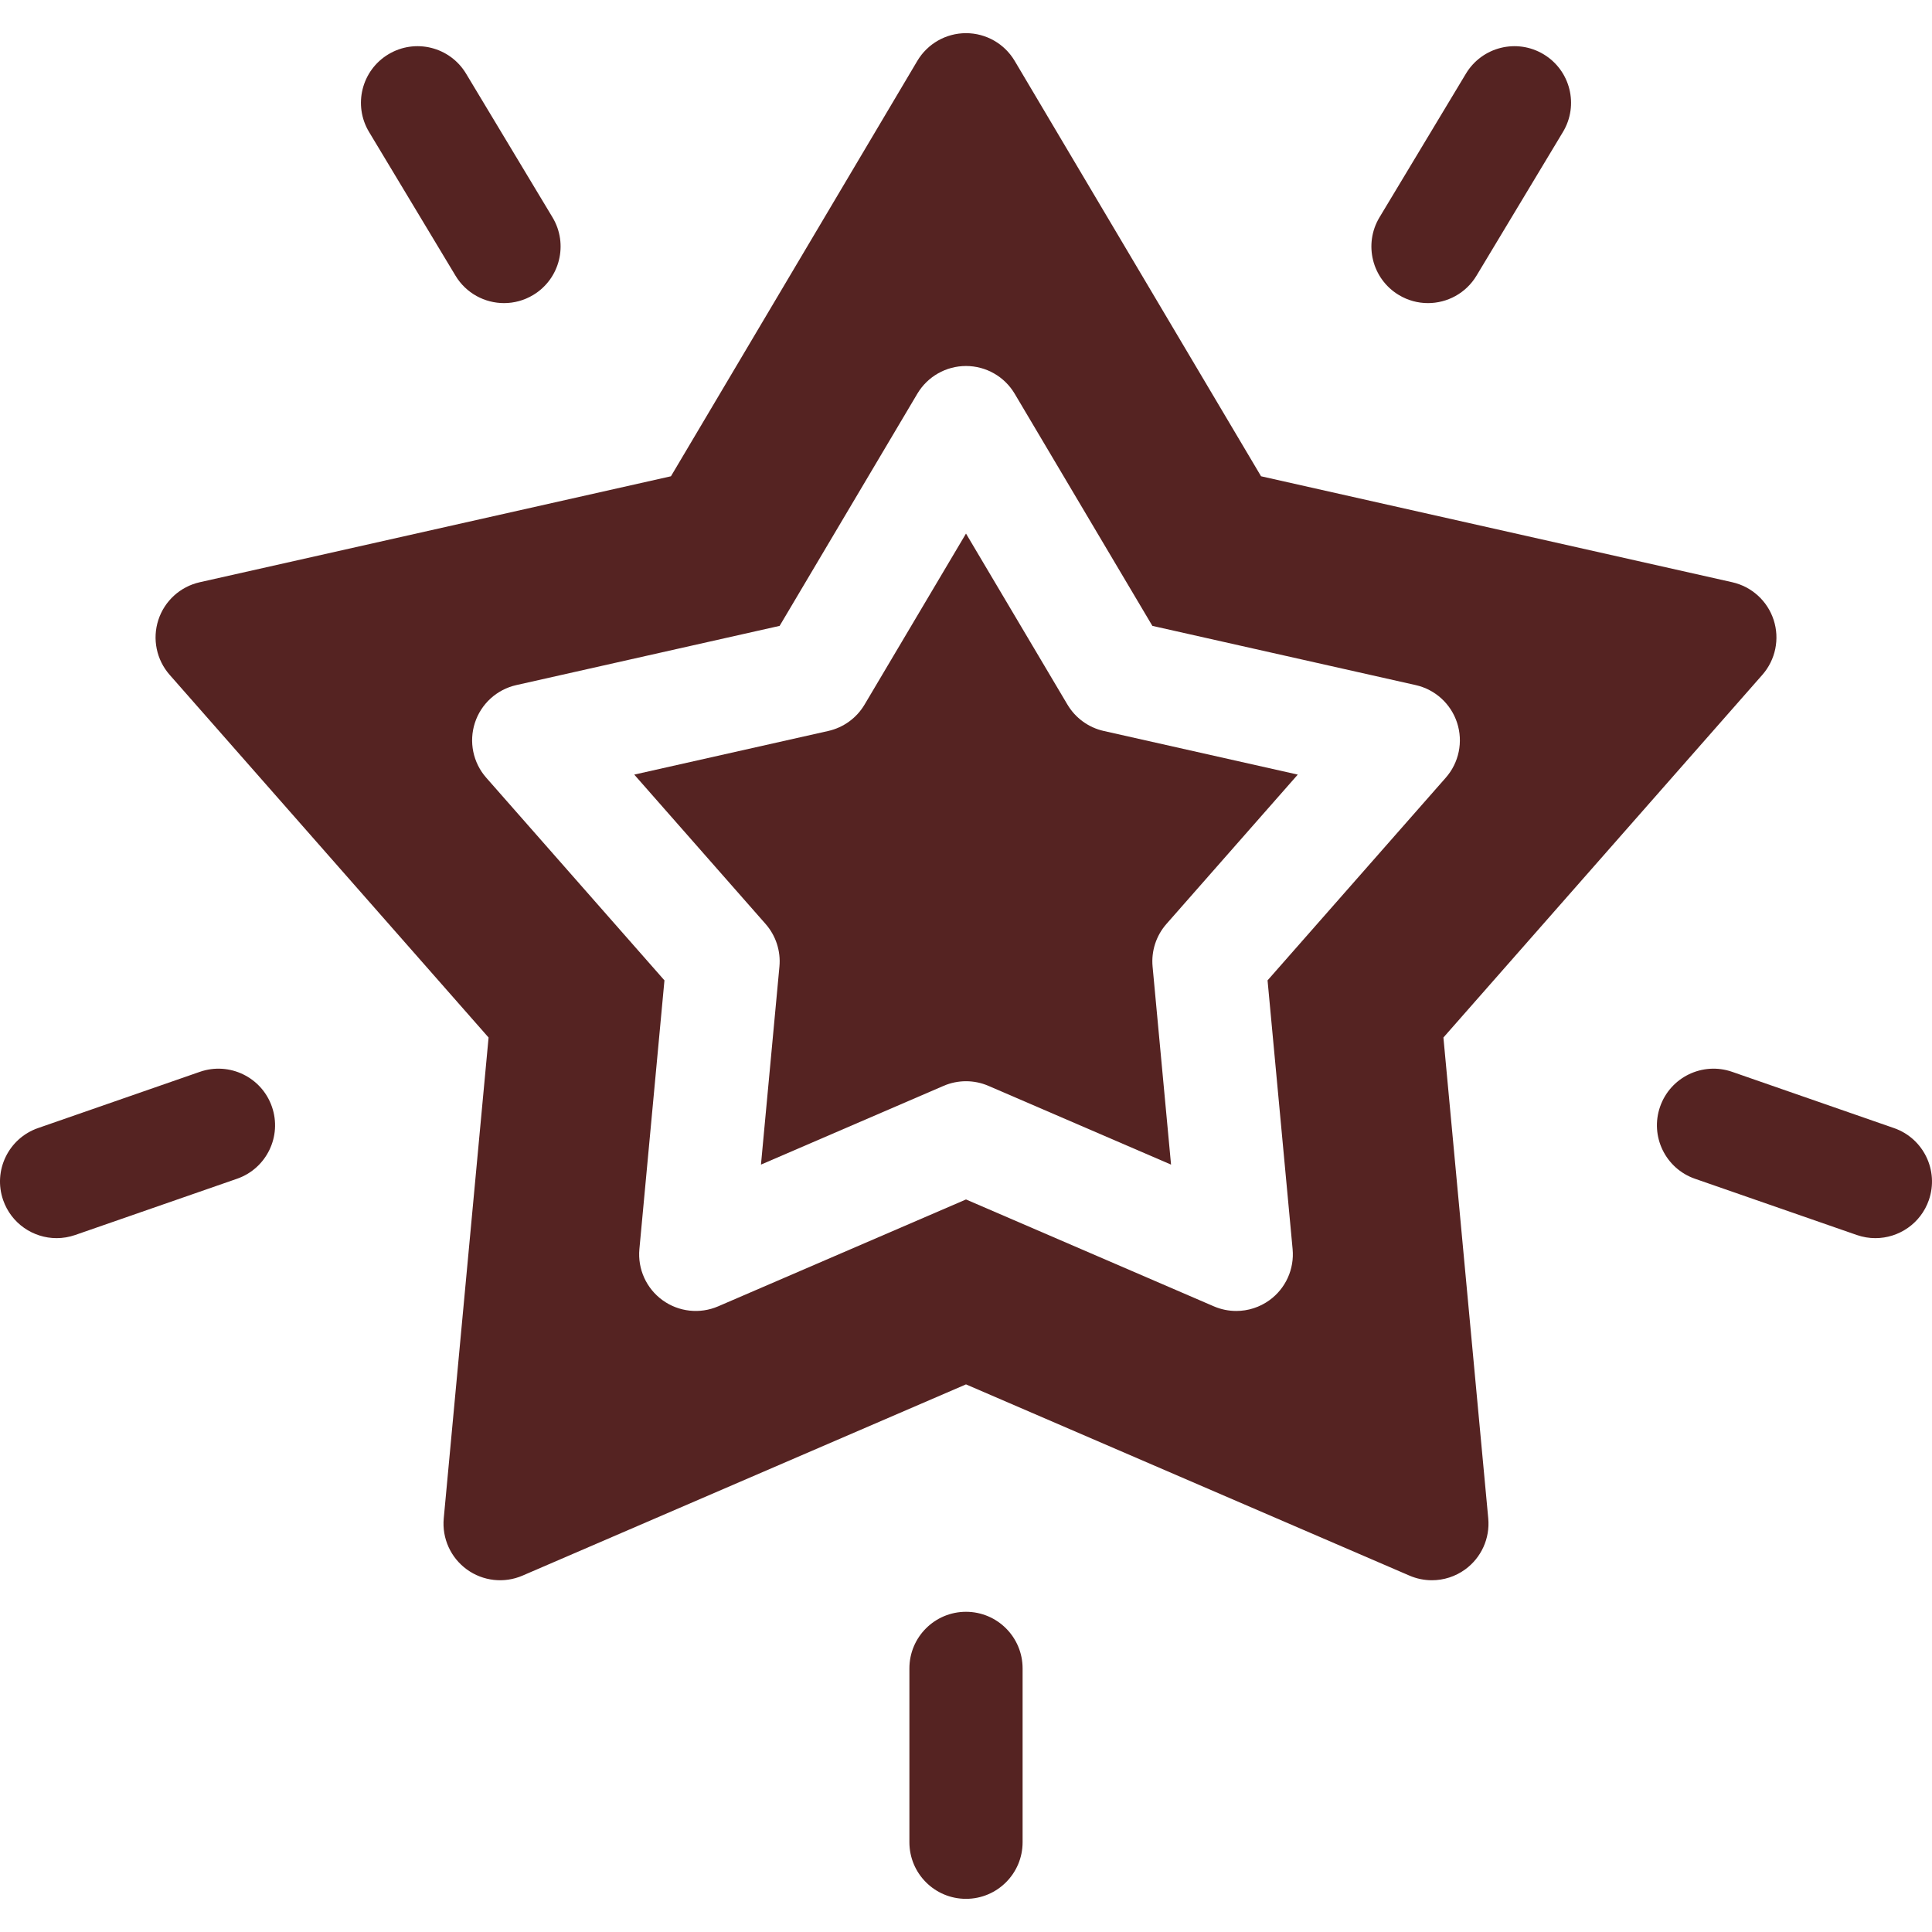 <svg class="fill-default service-icon" fill="#552322" enable-background="new 0 0 512 512" height="512" viewBox="0 0 512 512" width="512" xmlns="http://www.w3.org/2000/svg"><g><g><path d="m470.04 164.297c-1.637-5.037-5.807-8.837-10.974-9.999l-124.872-28.081-65.293-110.081c-2.702-4.555-7.605-7.347-12.901-7.347s-10.199 2.793-12.901 7.347l-65.293 110.082-124.871 28.081c-5.167 1.162-9.338 4.962-10.974 9.999-1.637 5.036-.496 10.563 3.001 14.54l84.517 96.115-11.882 127.436c-.491 5.273 1.834 10.415 6.119 13.528 4.283 3.112 9.891 3.737 14.756 1.639l117.528-50.68 117.528 50.68c1.906.822 3.927 1.226 5.937 1.226 3.119 0 6.214-.972 8.818-2.865 4.285-3.113 6.61-8.254 6.119-13.528l-11.882-127.436 84.518-96.115c3.498-3.977 4.639-9.504 3.002-14.541zm-86.893 41.799-47.232 53.713 6.64 71.218c.491 5.273-1.834 10.415-6.119 13.528-2.604 1.892-5.699 2.865-8.818 2.865-2.011 0-4.031-.404-5.937-1.226l-65.681-28.324-65.68 28.323c-4.864 2.097-10.474 1.473-14.756-1.639-4.285-3.113-6.61-8.254-6.119-13.528l6.64-71.218-47.232-53.713c-3.497-3.977-4.638-9.503-3.001-14.54s5.808-8.837 10.974-9.999l69.784-15.694 36.489-61.519c2.702-4.555 7.605-7.348 12.901-7.348s10.199 2.793 12.901 7.348l36.489 61.519 69.784 15.694c5.167 1.162 9.338 4.962 10.974 9.999 1.637 5.038.496 10.565-3.001 14.541z"/><path d="m282.887 186.731-26.887-45.331-26.887 45.331c-2.106 3.551-5.582 6.076-9.61 6.982l-51.422 11.564 34.804 39.579c2.725 3.1 4.054 7.187 3.671 11.298l-4.893 52.478 48.398-20.87c1.896-.817 3.917-1.226 5.939-1.226s4.044.409 5.939 1.226l48.398 20.87-4.892-52.478c-.383-4.111.945-8.198 3.671-11.298l34.804-39.579-51.422-11.564c-4.029-.906-7.504-3.431-9.611-6.982z"/></g><g><g><path d="m256 503.212c-8.284 0-15-6.716-15-15v-46.069c0-8.284 6.716-15 15-15s15 6.716 15 15v46.069c0 8.284-6.716 15-15 15z"/></g><g><path d="m15.003 328.122c-6.209 0-12.014-3.884-14.168-10.079-2.72-7.825 1.42-16.373 9.244-19.092l42.89-14.906c7.824-2.72 16.374 1.418 19.093 9.244 2.72 7.825-1.42 16.373-9.244 19.092l-42.89 14.906c-1.629.566-3.291.835-4.925.835z"/></g><g><path d="m496.997 328.122c-1.634 0-3.295-.269-4.926-.835l-42.89-14.906c-7.824-2.719-11.964-11.267-9.244-19.092 2.721-7.826 11.266-11.965 19.093-9.244l42.89 14.906c7.824 2.719 11.964 11.267 9.244 19.092-2.153 6.195-7.959 10.079-14.167 10.079z"/></g><g><path d="m378.421 80.327c-2.632 0-5.297-.693-7.717-2.149-7.099-4.27-9.392-13.486-5.122-20.585l22.908-38.083c4.271-7.098 13.486-9.392 20.585-5.122s9.392 13.486 5.122 20.585l-22.908 38.083c-2.815 4.68-7.779 7.271-12.868 7.271z"/></g><g><path d="m133.579 80.327c-5.091 0-10.053-2.591-12.868-7.27l-22.908-38.083c-4.271-7.099-1.978-16.315 5.122-20.585 7.099-4.272 16.316-1.976 20.585 5.122l22.908 38.083c4.27 7.099 1.978 16.315-5.122 20.585-2.419 1.455-5.086 2.148-7.717 2.148z"/></g></g></g></svg>
					
